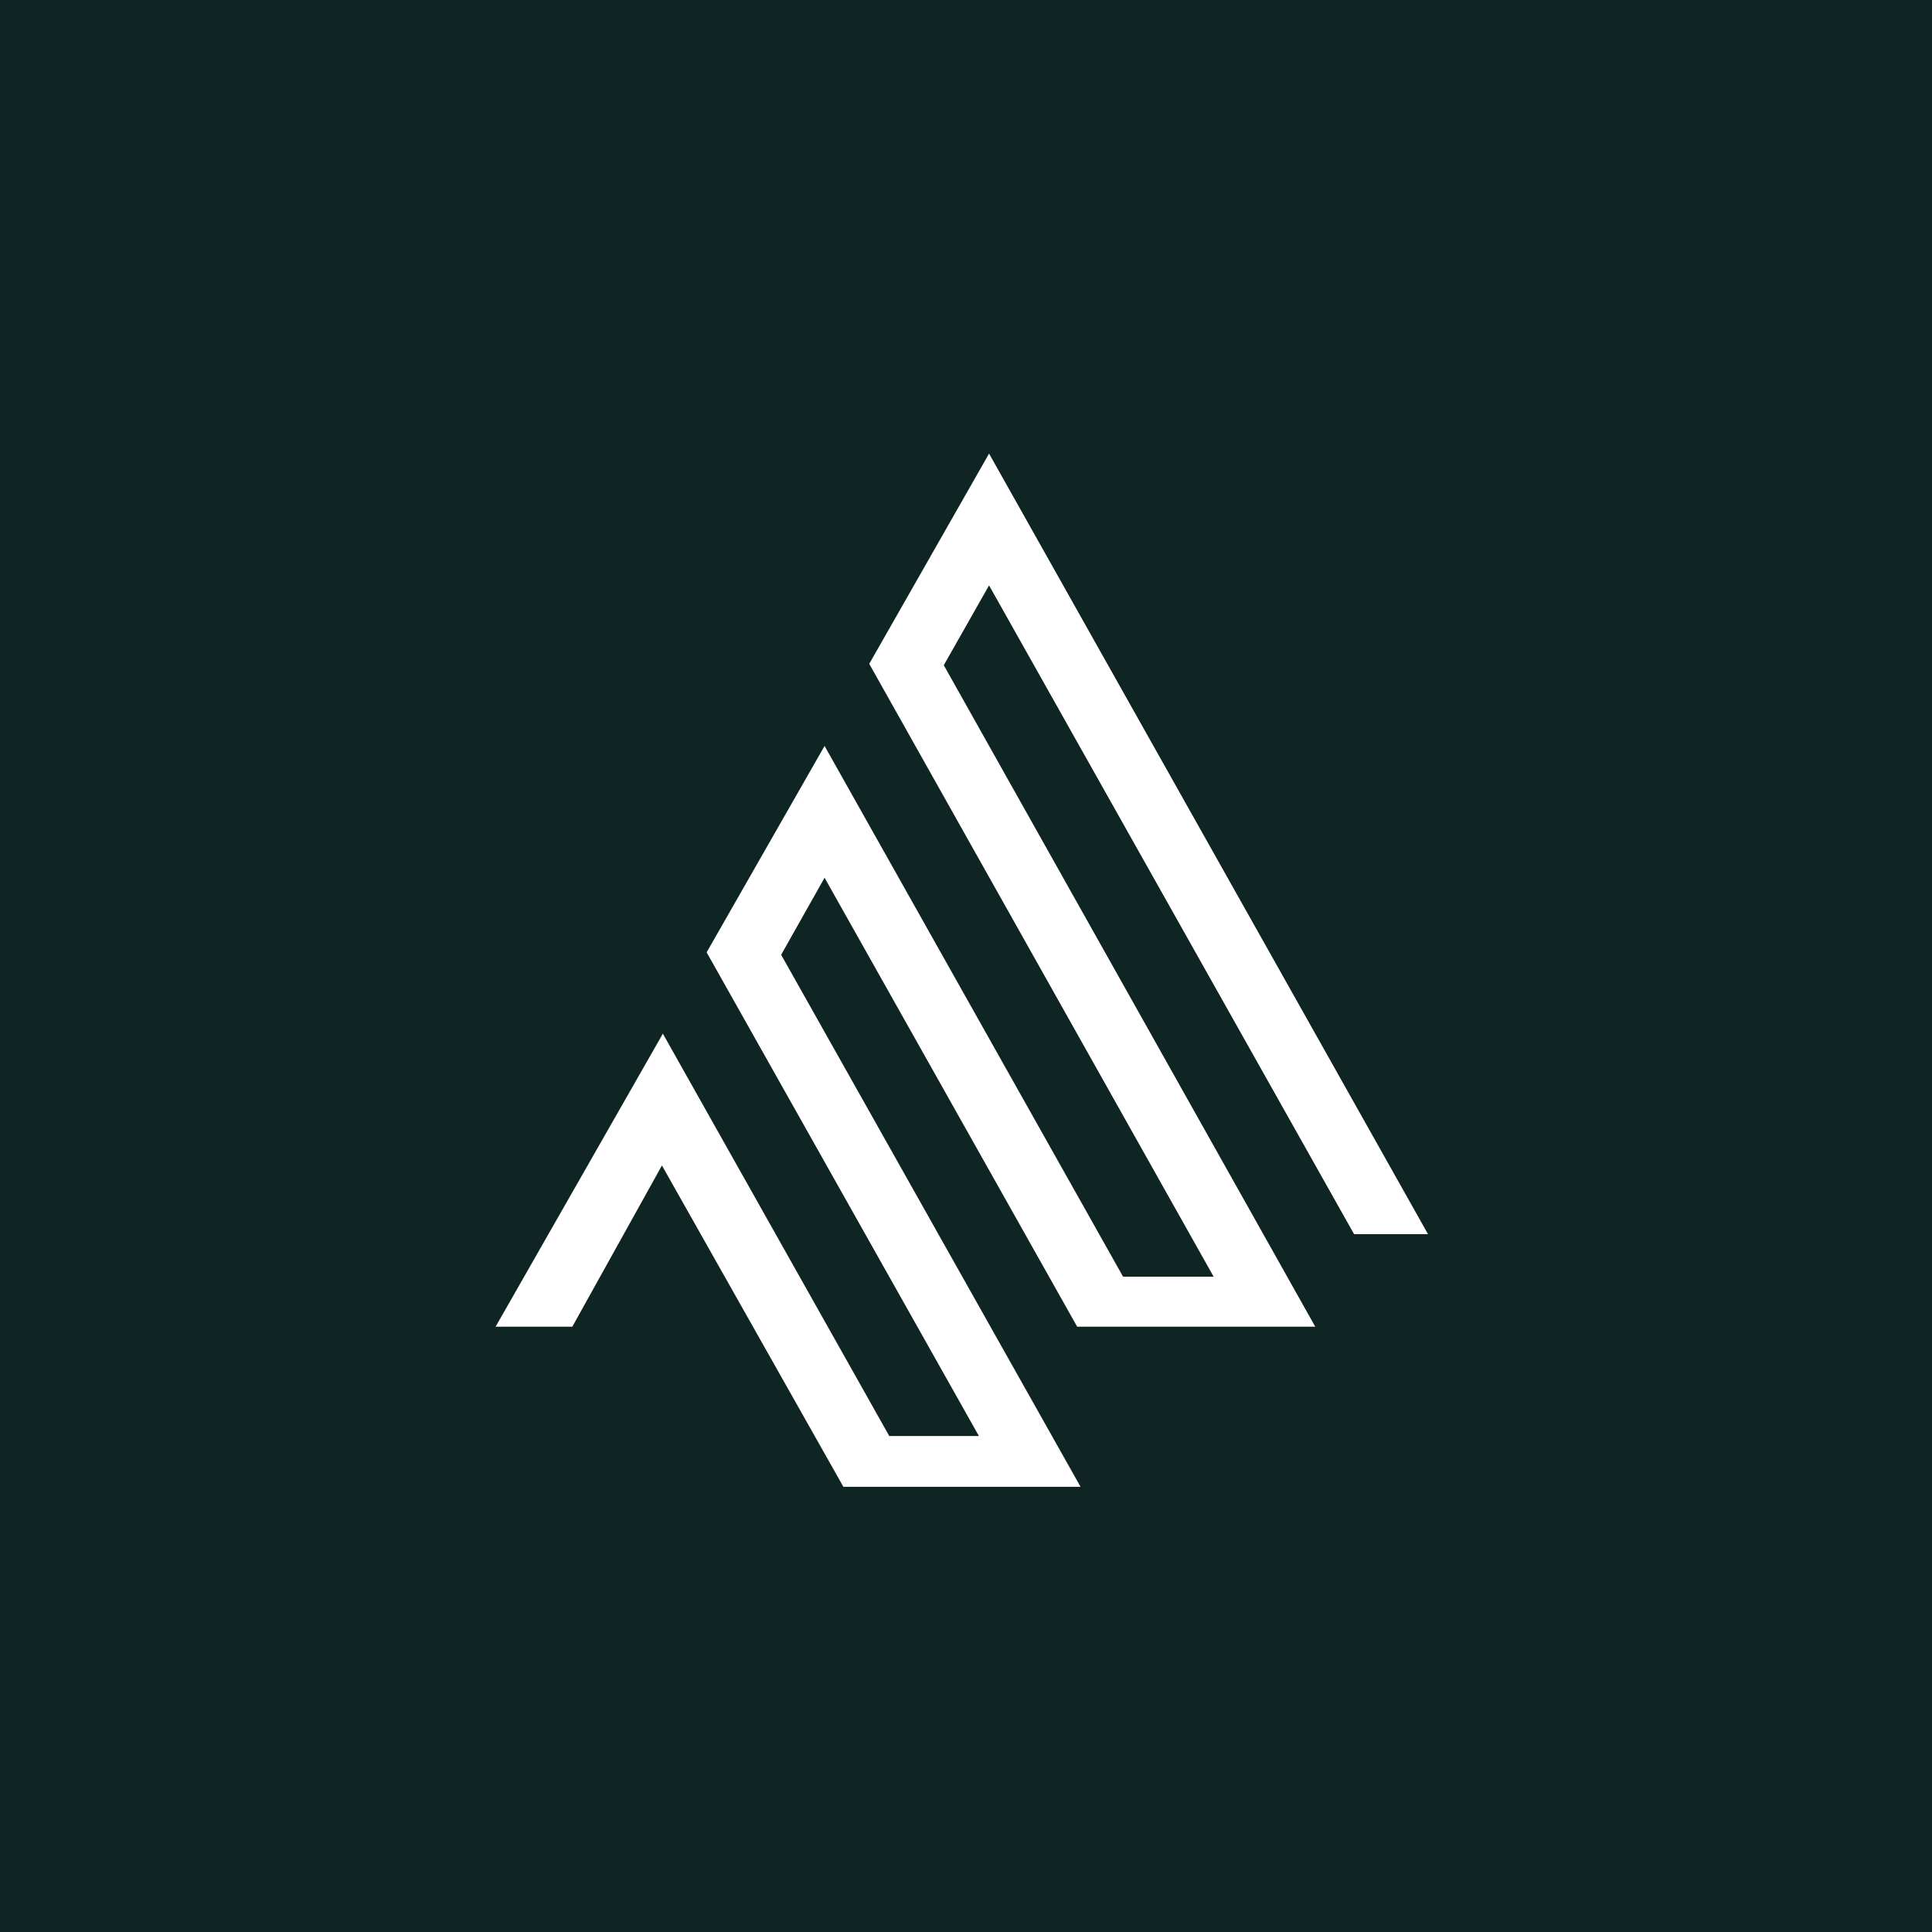 <svg width="230" height="230" viewBox="0 0 230 230" fill="none" xmlns="http://www.w3.org/2000/svg">
<rect width="230" height="230" fill="#0F2524"/>
<path d="M170 146.922H161.199L117.745 69.689L112.355 79.192L156.579 157.941H128.235L98.163 104.494L92.993 113.664L128.636 177H100.402L78.802 138.746L68.131 157.941H59L78.912 123.056L105.864 170.952H116.535L84.124 113.374L98.163 88.804L133.697 151.983H144.478L103.481 79.029L117.745 54L170 146.922Z" fill="white"/>
</svg>
